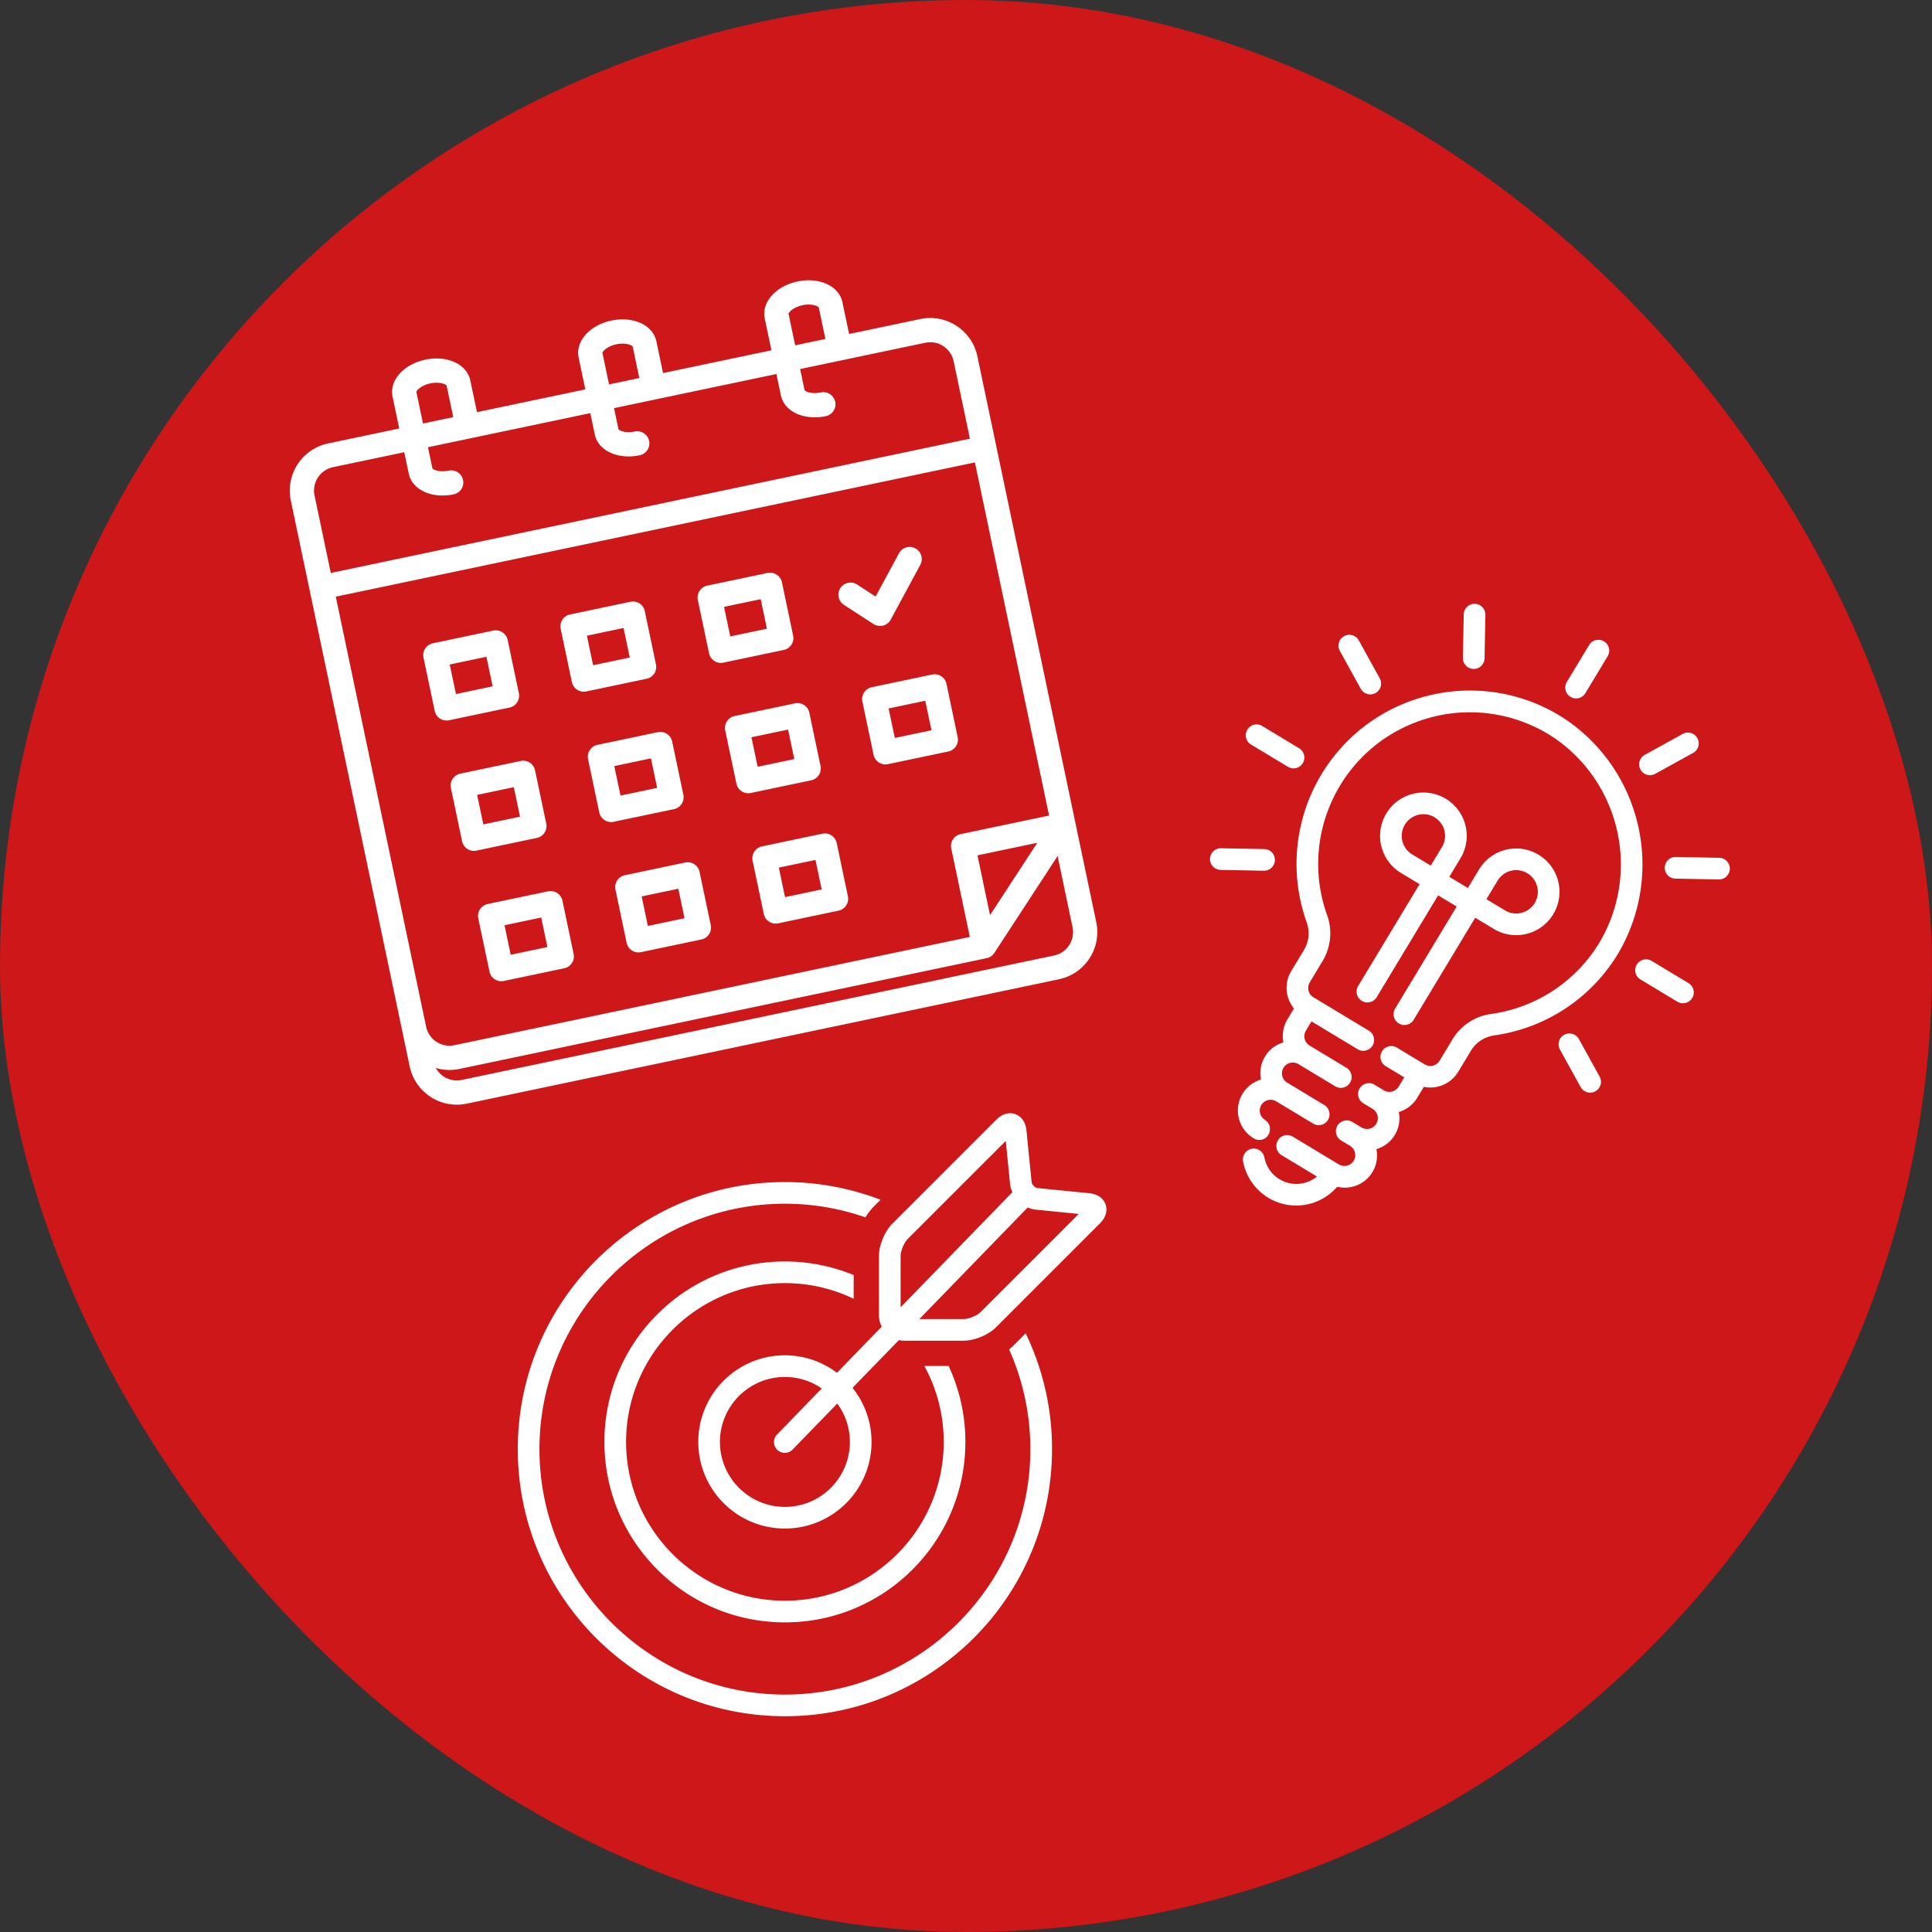 <?xml version="1.0" encoding="UTF-8"?> <svg xmlns="http://www.w3.org/2000/svg" fill="none" viewBox="0 0 314 314"><rect x="0" y="0" width="314" height="314" fill="#333333" stroke="none"/><rect width="314" height="314" fill="#CD1719" rx="157"></rect><g fill="#fff" clip-path="url(#a)"><path d="M255.247 113.258a1.76 1.76 0 0 0 2.417-.598l3.638-6.031a1.761 1.761 0 0 0-3.016-1.818l-3.637 6.03a1.76 1.76 0 0 0 .598 2.417Zm-17.354-13.383-.134 7.04a1.76 1.76 0 1 0 3.52.09l.001-.023.133-7.04a1.76 1.76 0 1 0-3.52-.09v.023Zm-20.14 5.9.012.021 3.402 6.165a1.761 1.761 0 0 0 3.094-1.682l-.011-.02-3.403-6.165a1.76 1.76 0 1 0-3.094 1.681Zm-6.013 18.252a1.762 1.762 0 0 0-.598-2.417l-6.031-3.637a1.761 1.761 0 0 0-1.819 3.015l6.031 3.638a1.76 1.76 0 0 0 2.417-.599Zm-6.253 13.968h-.023l-7.04-.134a1.761 1.761 0 0 0-.091 3.52l.023.001 7.04.134a1.761 1.761 0 0 0 .091-3.521Zm54.515 37.023a.212.212 0 0 0-.011-.021l-3.402-6.165a1.762 1.762 0 0 0-3.095 1.681l.012.021 3.402 6.165a1.761 1.761 0 0 0 3.094-1.681Zm14.462-15.213-6.031-3.638a1.761 1.761 0 0 0-1.819 3.016l6.031 3.637a1.761 1.761 0 0 0 1.819-3.015Zm-3.046-17.259c.265.16.567.247.876.253l7.039.134a1.76 1.76 0 1 0 .091-3.521h-.023l-7.04-.134a1.76 1.76 0 0 0-.943 3.268Zm-4.797-17.469.001.002a1.76 1.76 0 0 0 2.393.689h.001l6.164-3.402a1.76 1.76 0 1 0-1.702-3.083l-6.164 3.402a1.761 1.761 0 0 0-.693 2.392Zm-39.278 41.261a1.761 1.761 0 0 0 2.417-.598l10.003-16.585 3.016 1.819a7.042 7.042 0 1 0 7.275-12.061 7.042 7.042 0 0 0-9.668 2.393l-1.819 3.015-3.016-1.819 1.819-3.015a7.042 7.042 0 0 0-2.393-9.668 7.042 7.042 0 1 0-7.275 12.061l3.015 1.819-10.003 16.584a1.761 1.761 0 0 0 3.015 1.819l10.004-16.584 3.015 1.818-10.003 16.585a1.76 1.76 0 0 0 .598 2.417Zm16.058-23.213a3.52 3.52 0 1 1 6.031 3.637 3.522 3.522 0 0 1-4.835 1.197l-3.015-1.819 1.819-3.015Zm-10.865-2.441-3.015-1.819a3.521 3.521 0 1 1 4.834-1.197l-1.819 3.016Z"></path><path d="M254.582 117.009c-12.921-8.666-30.422-5.216-39.087 7.706a28.165 28.165 0 0 0-3.155 25.105 5.251 5.251 0 0 1-.358 4.487l-2.133 3.535a5.283 5.283 0 0 0 .455 6.065l-1.077 1.785a5.249 5.249 0 0 0-.643 3.725 5.2 5.2 0 0 0-3.637 6.03 5.26 5.26 0 0 0-1.2 9.557 1.716 1.716 0 0 0 2.637-1.569 1.835 1.835 0 0 0-.012-.363 1.818 1.818 0 0 0-.253-.527 1.73 1.73 0 0 0-.515-.521c-.015-.009-.023-.026-.039-.035a1.761 1.761 0 0 1 1.819-3.015l6.031 3.637a1.76 1.76 0 1 0 1.819-3.015l-6.031-3.638a1.76 1.76 0 1 1 1.819-3.015l6.03 3.638a1.762 1.762 0 0 0 1.819-3.016l-6.03-3.637a1.761 1.761 0 0 1-.599-2.417l.91-1.508 7.538 4.547a1.761 1.761 0 0 0 1.819-3.015l-9.046-5.457a1.76 1.76 0 0 1-.598-2.417l2.132-3.535a8.754 8.754 0 0 0 .661-7.487c-4.542-12.834 2.18-26.92 15.014-31.461a24.65 24.65 0 0 1 21.947 2.761c10.74 7.382 13.983 21.789 7.444 33.061a24.506 24.506 0 0 1-17.802 11.804 8.728 8.728 0 0 0-6.262 4.228l-2.027 3.361a1.761 1.761 0 0 1-2.417.598l-4.523-2.728a1.76 1.76 0 1 0-1.819 3.015l3.015 1.819-.909 1.508a1.761 1.761 0 0 1-2.417.598l-1.508-.91a1.76 1.76 0 0 0-1.819 3.016l1.508.909a1.76 1.76 0 0 1-1.819 3.016l-1.507-.91a1.761 1.761 0 0 0-1.819 3.015l1.508.91a1.761 1.761 0 0 1-1.819 3.015l-7.539-4.547a1.761 1.761 0 0 0-1.818 3.016l5.773 3.482a5.283 5.283 0 0 1-8.549-3.115 1.761 1.761 0 0 0-3.462.647 8.784 8.784 0 0 0 15.299 4.126 5.23 5.23 0 0 0 6.371-6.113 5.203 5.203 0 0 0 3.638-6.031 5.245 5.245 0 0 0 2.994-2.306l1.077-1.785a5.28 5.28 0 0 0 5.576-2.427l2.027-3.36a5.296 5.296 0 0 1 3.725-2.559 28.003 28.003 0 0 0 20.353-13.496c7.474-12.884 3.766-29.35-8.51-37.787Z"></path></g><g fill="#fff" clip-path="url(#b)"><path d="m166.699 216.703-1.922 1.923a9.86 9.86 0 0 1-.772.687 39.664 39.664 0 0 1 3.456 16.21c0 21.995-17.896 39.89-39.893 39.89-21.998 0-39.893-17.895-39.893-39.89 0-21.994 17.896-39.887 39.893-39.887 4.582 0 8.981.787 13.083 2.214v-.001c.391-.621.847-1.24 1.472-1.869l.987-.988a43.288 43.288 0 0 0-15.54-2.877c-23.974.001-43.415 19.436-43.415 43.406 0 23.974 19.441 43.409 43.414 43.409 23.976 0 43.412-19.435 43.412-43.409a43.208 43.208 0 0 0-4.282-18.818Z"></path><path d="M154.176 222.003h-3.946a25.648 25.648 0 0 1 3.15 12.346c0 14.232-11.579 25.81-25.812 25.81s-25.812-11.578-25.812-25.81c-.001-14.231 11.579-25.809 25.812-25.809 4.001 0 7.794.915 11.177 2.548v-3.856a29.246 29.246 0 0 0-11.177-2.211c-16.201 0-29.334 13.131-29.334 29.328 0 16.196 13.133 29.33 29.334 29.33 16.198 0 29.333-13.134 29.333-29.33 0-4.412-.981-8.592-2.725-12.346Z"></path><path d="M179.547 195.438a2.648 2.648 0 0 0-1.157-1.129 3.751 3.751 0 0 0-1.356-.38l-8.378-.836c-.171-.013-.439-.131-.649-.345-.215-.211-.333-.479-.344-.649l-.839-8.382c-.066-.613-.228-1.222-.655-1.789a2.567 2.567 0 0 0-.854-.724 2.492 2.492 0 0 0-1.135-.274 2.827 2.827 0 0 0-1.288.327 3.936 3.936 0 0 0-.956.715l-16.911 16.911c-.687.697-1.176 1.534-1.552 2.431-.366.899-.615 1.839-.622 2.818v9.658c.002.661.173 1.278.452 1.831l-7.277 7.493a14.001 14.001 0 0 0-8.457-2.844c-7.778 0-14.08 6.305-14.08 14.078 0 7.774 6.302 14.078 14.08 14.078 7.773 0 14.079-6.304 14.079-14.078a14.01 14.01 0 0 0-3.091-8.788l7.536-7.759c.281.059.568.094.866.095h9.664c.979-.007 1.918-.254 2.817-.621.897-.377 1.735-.865 2.433-1.553l16.907-16.906a3.9 3.9 0 0 0 .714-.957c.188-.365.327-.799.327-1.287a2.429 2.429 0 0 0-.274-1.134Zm-51.978 49.47c-5.824 0-10.561-4.736-10.561-10.558s4.737-10.559 10.561-10.559c2.221 0 4.282.693 5.984 1.87l-7.247 7.464a1.76 1.76 0 1 0 2.525 2.452l7.243-7.458a10.484 10.484 0 0 1 2.054 6.23c0 5.823-4.737 10.559-10.559 10.559Zm18.804-32.445v-8.329c-.007-.311.121-.919.355-1.472.223-.556.564-1.075.789-1.29l15.945-15.943.701 7.022c.049.473.184.911.364 1.32l-18.154 18.692Zm13.012.772c-.217.225-.734.564-1.29.789-.553.235-1.161.362-1.472.355h-7.205l17.61-18.133c.399.17.82.3 1.279.349l7.018.7-15.94 15.94Z"></path></g><g clip-path="url(#c)"><path fill="#fff" d="M69.134 58.452c-3.541.744-5.883 3.39-5.33 6.023l1.085 5.165-11.574 2.432a7.838 7.838 0 0 0-6.053 9.272l19.324 91.984a7.837 7.837 0 0 0 9.27 6.046l96.27-20.224a7.836 7.836 0 0 0 4.939-3.381 7.837 7.837 0 0 0 1.108-5.883l-19.324-91.984a7.835 7.835 0 0 0-9.265-6.054l-11.582 2.433-1.085-5.165c-.553-2.634-3.759-4.114-7.296-3.371-3.542.744-5.883 3.39-5.33 6.023l1.085 5.165-17.614 3.7-1.085-5.164c-.553-2.634-3.761-4.114-7.303-3.37-3.541.744-5.883 3.39-5.33 6.023l1.086 5.165-17.609 3.7-1.085-5.165c-.553-2.634-3.76-4.114-7.302-3.37Zm-1.466 5.242c.063-.278.82-1.079 2.276-1.385 1.456-.306 2.471.123 2.641.351l1.08 5.137-4.918 1.033-1.08-5.136ZM54.573 96.978l103.873-21.822 12.056 57.389-14.376 3.02a1.97 1.97 0 0 0-1.524 2.334l3.021 14.377-83.763 17.596a3.89 3.89 0 0 1-4.604-3.006L54.573 96.978Zm114.011 39.997-7.677 11.762-2.042-9.721 9.719-2.041Zm2.731 18.318-96.269 20.224a3.9 3.9 0 0 1-4.216-1.946 7.786 7.786 0 0 0 3.84.158l85.692-18.002a1.97 1.97 0 0 0 1.245-.851l10.279-15.747 2.43 11.567a3.885 3.885 0 0 1-3.001 4.597Zm-43.16-104.306c.062-.276.818-1.077 2.277-1.384 1.454-.305 2.467.124 2.634.352l1.079 5.136-4.911 1.032-1.079-5.136ZM97.908 57.34c.064-.277.82-1.079 2.276-1.385 1.456-.306 2.472.124 2.642.352l1.079 5.136-4.918 1.033-1.08-5.136Zm6.065 16.65a1.967 1.967 0 0 0 1.524-2.333 1.972 1.972 0 0 0-2.334-1.524c-1.45.305-2.468-.125-2.642-.354l-.724-3.446 26.39-5.544.73 3.477c.554 2.634 3.761 4.114 7.303 3.37a1.968 1.968 0 0 0 1.524-2.334 1.972 1.972 0 0 0-2.334-1.523c-1.454.305-2.47-.124-2.642-.353l-.724-3.447 20.35-4.275a3.89 3.89 0 0 1 4.598 3.007l2.644 12.587L53.763 93.12 51.12 80.533a3.892 3.892 0 0 1 3.006-4.604L65.7 73.497l.73 3.477c.554 2.634 3.761 4.114 7.303 3.37a1.97 1.97 0 0 0-.81-3.857c-1.45.304-2.468-.125-2.642-.354l-.724-3.446 26.383-5.543.73 3.478c.554 2.633 3.762 4.113 7.303 3.37Zm-8.696 38.389 9.813-2.061a1.972 1.972 0 0 0 1.524-2.334l-1.819-8.659a1.972 1.972 0 0 0-2.334-1.523l-9.814 2.062a1.97 1.97 0 0 0-1.523 2.333l1.819 8.659a1.973 1.973 0 0 0 2.334 1.523Zm.11-9.063 5.956-1.252 1.008 4.802-5.956 1.251-1.009-4.801Zm22.182 4.38 9.813-2.061a1.972 1.972 0 0 0 1.524-2.334l-1.819-8.659a1.972 1.972 0 0 0-2.334-1.523l-9.814 2.061a1.973 1.973 0 0 0-1.523 2.334l1.819 8.659a1.973 1.973 0 0 0 2.334 1.523Zm.109-9.063 5.956-1.252 1.009 4.802-5.956 1.251-1.009-4.801Zm-40.243 39.615 9.82-2.063a1.972 1.972 0 0 0 1.523-2.334l-1.817-8.652a1.973 1.973 0 0 0-2.334-1.523l-9.82 2.063a1.967 1.967 0 0 0-1.523 2.333l1.817 8.652a1.967 1.967 0 0 0 2.334 1.524Zm.111-9.057 5.963-1.253 1.007 4.795-5.963 1.252-1.007-4.794Zm22.181 4.374 9.814-2.062a1.973 1.973 0 0 0 1.523-2.334l-1.817-8.652a1.974 1.974 0 0 0-2.334-1.523l-9.814 2.062a1.967 1.967 0 0 0-1.523 2.333l1.817 8.652a1.97 1.97 0 0 0 2.334 1.524Zm.111-9.057 5.956-1.252 1.008 4.795-5.957 1.251-1.007-4.794Zm22.181 4.373 9.814-2.061a1.977 1.977 0 0 0 1.245-.851c.285-.438.385-.971.278-1.483l-1.818-8.652a1.97 1.97 0 0 0-2.333-1.523l-9.814 2.061a1.974 1.974 0 0 0-1.523 2.334l1.818 8.652a1.97 1.97 0 0 0 2.333 1.523Zm.111-9.056 5.956-1.252 1.008 4.795-5.956 1.251-1.008-4.794Zm-40.245 39.608 9.82-2.063a1.972 1.972 0 0 0 1.524-2.334l-1.818-8.652a1.973 1.973 0 0 0-2.333-1.523l-9.82 2.063a1.967 1.967 0 0 0-1.524 2.334l1.818 8.651a1.968 1.968 0 0 0 2.333 1.524Zm.111-9.057 5.963-1.253 1.008 4.795-5.963 1.252-1.008-4.794Zm22.182 4.374 9.813-2.062a1.968 1.968 0 0 0 1.524-2.334l-1.818-8.651a1.972 1.972 0 0 0-2.334-1.524l-9.813 2.062a1.971 1.971 0 0 0-1.524 2.333l1.818 8.652a1.968 1.968 0 0 0 2.334 1.524Zm.111-9.057 5.956-1.252 1.007 4.795-5.956 1.251-1.007-4.794Zm-31.305-28.631 9.82-2.062a1.972 1.972 0 0 0 1.524-2.334l-1.819-8.659a1.973 1.973 0 0 0-2.334-1.523l-9.82 2.063a1.967 1.967 0 0 0-1.523 2.333l1.819 8.659a1.97 1.97 0 0 0 2.333 1.523Zm.11-9.063 5.963-1.253 1.008 4.801-5.962 1.253-1.009-4.8Zm78.403 1.629-9.813 2.061a1.97 1.97 0 0 0-1.524 2.334l1.818 8.652a1.97 1.97 0 0 0 2.333 1.523l9.814-2.061a1.974 1.974 0 0 0 1.523-2.334l-1.817-8.652a1.968 1.968 0 0 0-2.334-1.523Zm-.111 9.057-5.956 1.251-1.007-4.795 5.956-1.251 1.007 4.795Zm-24.916 31.382 9.813-2.062a1.97 1.97 0 0 0 1.524-2.334l-1.818-8.652a1.973 1.973 0 0 0-2.334-1.523l-9.813 2.062a1.971 1.971 0 0 0-1.524 2.333l1.818 8.652a1.97 1.97 0 0 0 2.334 1.524Zm.111-9.057 5.956-1.252 1.007 4.795-5.956 1.251-1.007-4.794Zm10.589-42.697a1.967 1.967 0 0 1-.591-2.731 1.968 1.968 0 0 1 2.734-.577l2.999 1.943 3.794-7.024a1.974 1.974 0 0 1 2.671-.797 1.972 1.972 0 0 1 .797 2.67l-4.808 8.902a1.964 1.964 0 0 1-1.247.973c-.028.006-.056.014-.083.019a1.971 1.971 0 0 1-1.477-.274l-4.789-3.104Z"></path></g><defs><clipPath id="a"><path fill="#fff" d="M0 0h105.643v105.643H0z" transform="rotate(31.097 -30.508 425.672)"></path></clipPath><clipPath id="b"><path fill="#fff" d="M0 0h98v98H0z" transform="translate(82.988 180.93)"></path></clipPath><clipPath id="c"><path fill="#fff" d="M0 0h126.126v126.126H0z" transform="rotate(-11.864 316.515 -147.083)"></path></clipPath></defs></svg> 